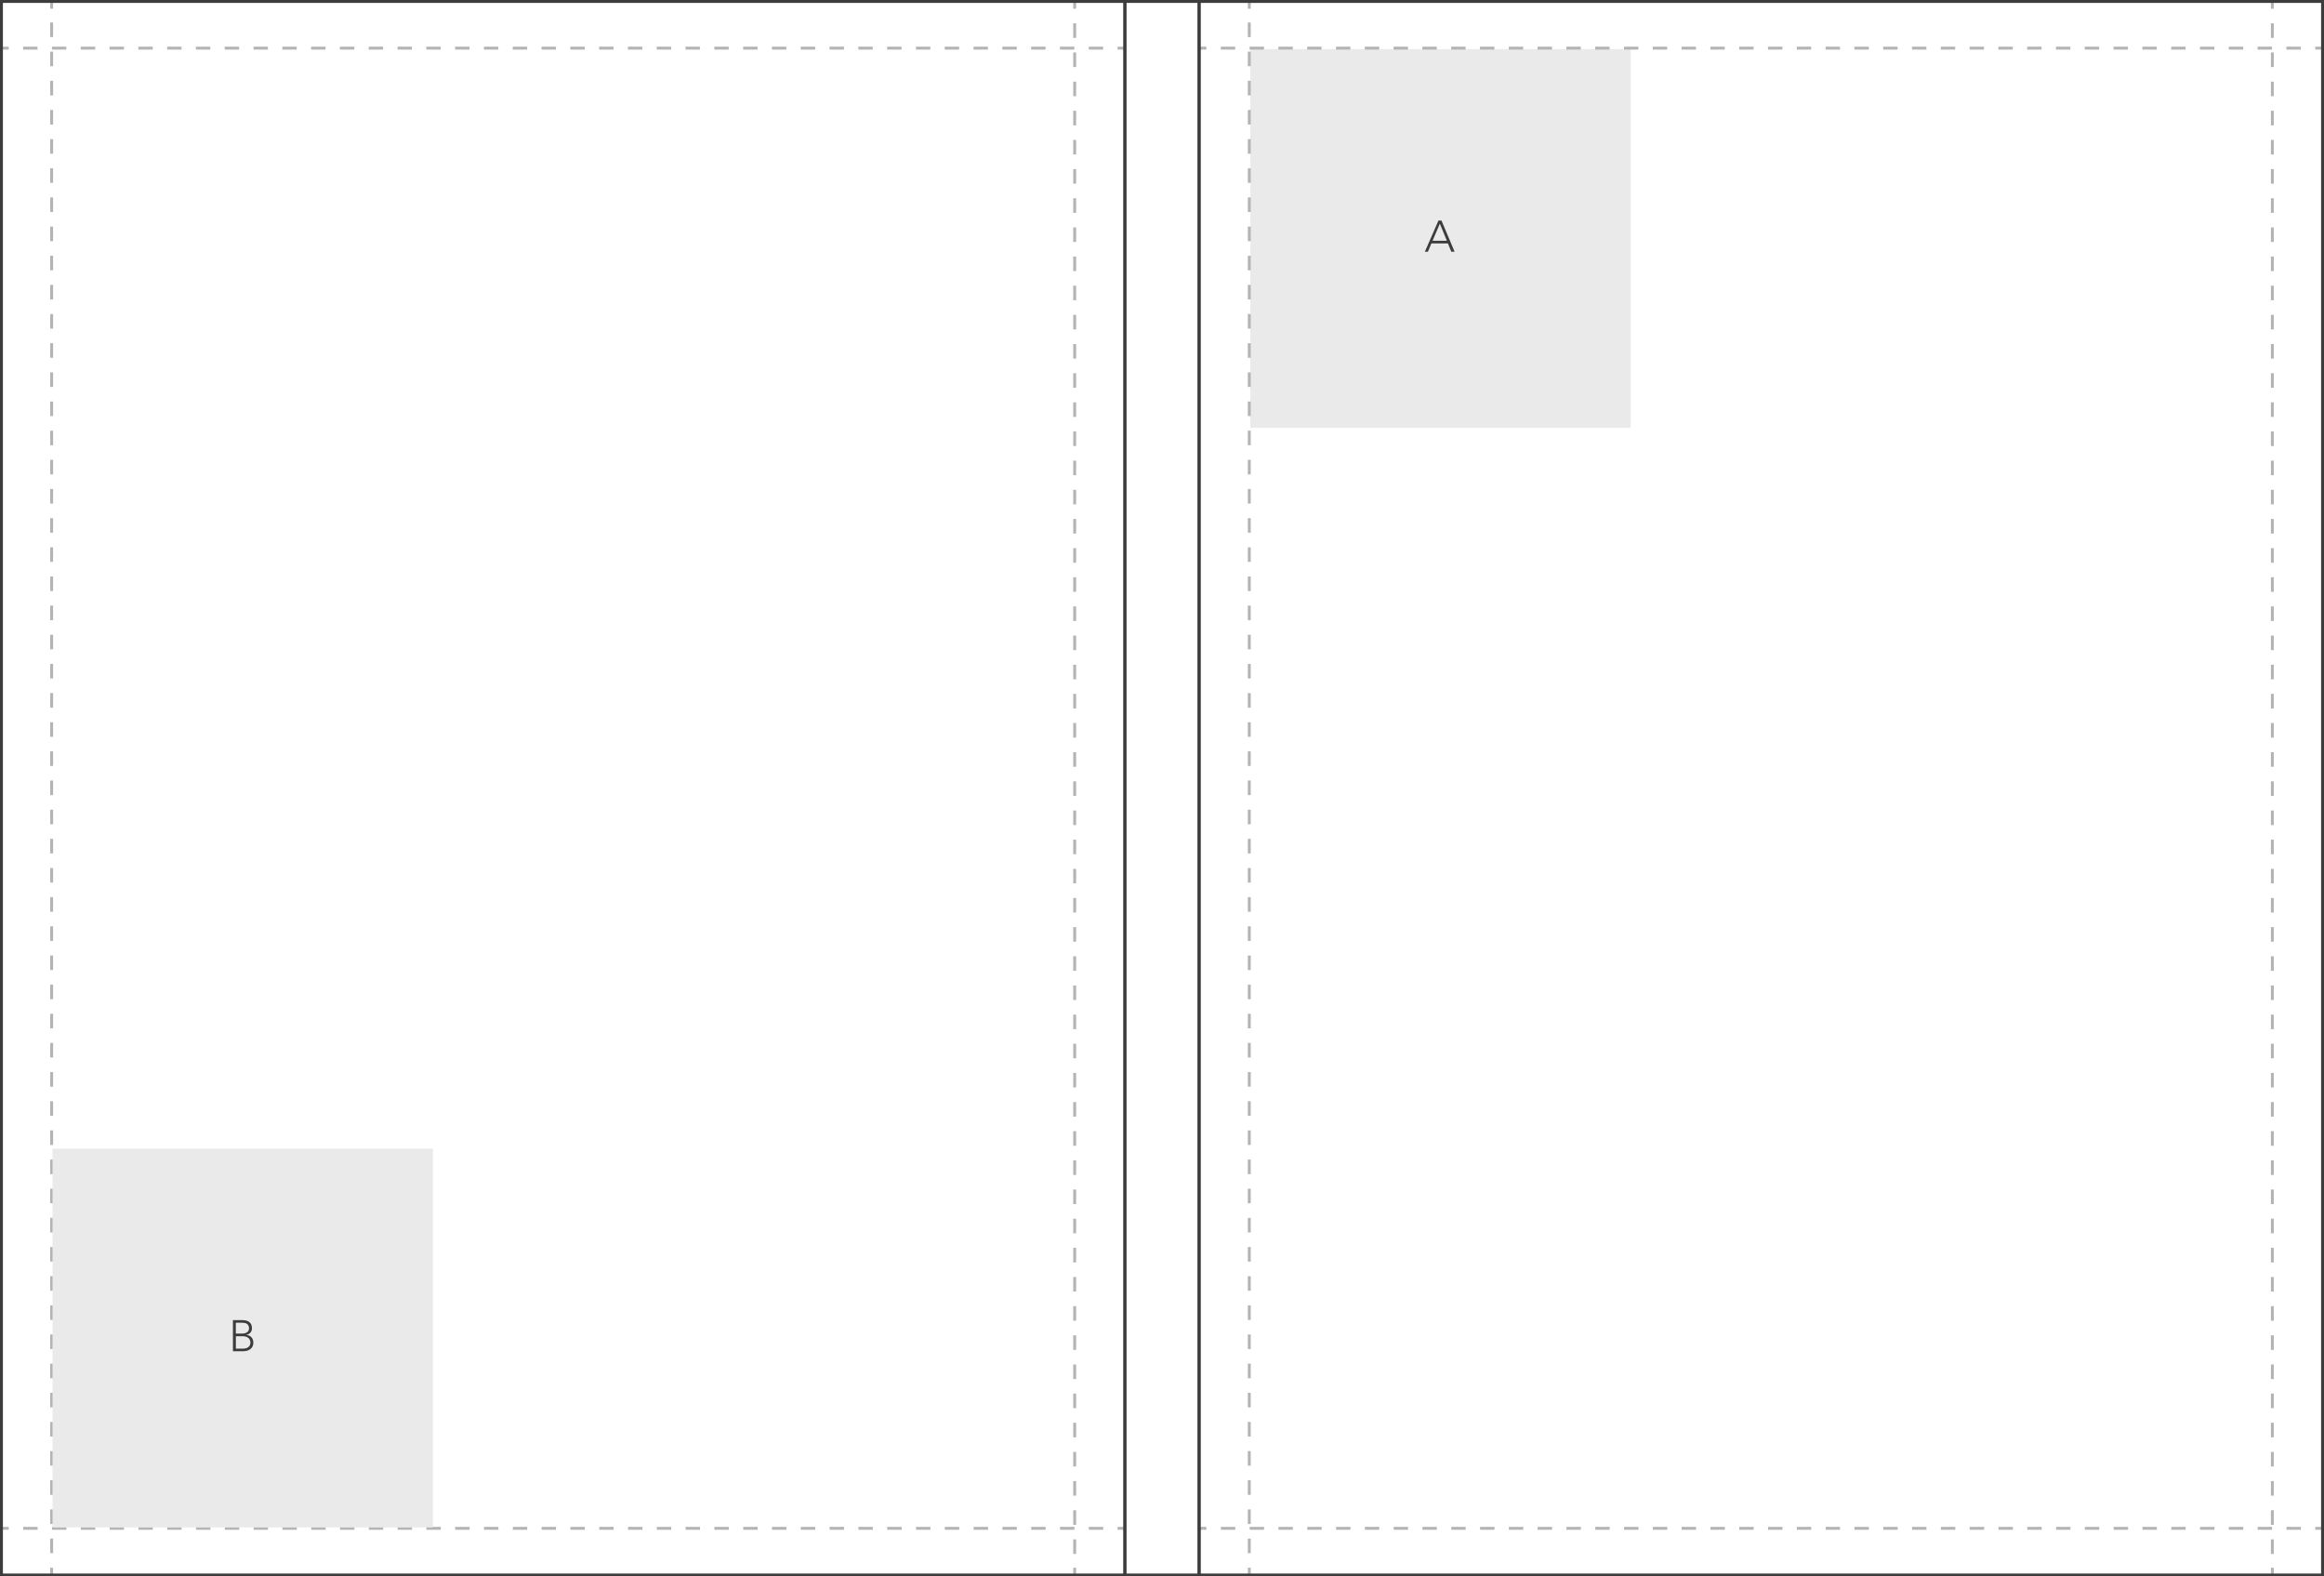 <?xml version="1.0" encoding="UTF-8"?><svg id="Layer_2" xmlns="http://www.w3.org/2000/svg" viewBox="0 0 798.87 541.79"><defs><style>.cls-1{fill:#eaeaea;}.cls-2{fill:#3c3c3c;}.cls-3{stroke-dasharray:0 0 5.01 5.01;}.cls-3,.cls-4,.cls-5,.cls-6{fill:none;}.cls-3,.cls-4,.cls-6{stroke:#b4b4b4;}.cls-4{stroke-dasharray:0 0 4.95 4.95;}.cls-5{stroke:#3c3c3c;}</style></defs><g id="Layer_1-2"><g><path class="cls-1" d="m429.79,16.88v130.16h130.77V16.88h-130.77Z"/><path class="cls-2" d="m494.47,75.79h1.03l4.51,10.72h-1.12l-1.17-2.85h-5.68l-1.21,2.85h-1.04l4.68-10.72Zm.47,1.09l-2.5,5.87h4.92l-2.42-5.87Z"/></g><g><line class="cls-6" x1="386.68" y1="525.25" x2="384.18" y2="525.25"/><line class="cls-4" x1="379.23" y1="525.25" x2="5.48" y2="525.25"/><line class="cls-6" x1="3" y1="525.25" x2=".5" y2="525.25"/></g><g><line class="cls-6" x1="17.75" y1="541.29" x2="17.75" y2="538.79"/><line class="cls-3" x1="17.75" y1="533.78" x2="17.75" y2="5.5"/><line class="cls-6" x1="17.75" y1="3" x2="17.75" y2=".5"/></g><g><path class="cls-1" d="m148.82,394.78v130.16H18.06v-130.16h130.77Z"/><path class="cls-2" d="m80.07,453.69h3.09c.4,0,.81.04,1.23.11.41.06.78.2,1.1.41.33.2.6.49.8.86.21.36.32.85.32,1.45,0,.54-.16,1.02-.48,1.42-.32.4-.8.67-1.44.8v.03c.35.03.68.12.97.26.29.13.54.31.76.54.21.22.37.49.48.8.12.31.18.66.18,1.03,0,.62-.12,1.12-.36,1.51-.23.38-.53.69-.89.91-.35.22-.74.37-1.17.45-.41.08-.8.12-1.17.12h-3.42v-10.72Zm1,4.63h2.07c.51,0,.93-.06,1.26-.18.32-.13.58-.29.76-.47s.3-.37.36-.58c.06-.21.09-.4.09-.58,0-.37-.07-.68-.2-.92-.12-.25-.29-.45-.5-.59-.21-.15-.46-.26-.74-.32-.28-.06-.58-.09-.89-.09h-2.21v3.72Zm0,5.18h2.29c.59,0,1.05-.07,1.41-.21.36-.14.64-.32.83-.53s.32-.43.38-.67c.07-.24.11-.46.11-.65,0-.39-.08-.73-.23-1.01-.15-.28-.35-.51-.59-.68-.24-.18-.52-.31-.83-.39-.3-.08-.61-.12-.92-.12h-2.44v4.27Z"/></g><g><line class="cls-6" x1=".5" y1="16.54" x2="3" y2="16.54"/><line class="cls-4" x1="7.95" y1="16.54" x2="381.7" y2="16.54"/><line class="cls-6" x1="384.18" y1="16.54" x2="386.68" y2="16.54"/></g><g><line class="cls-6" x1="798.37" y1="525.25" x2="795.87" y2="525.25"/><line class="cls-4" x1="790.92" y1="525.25" x2="417.17" y2="525.25"/><line class="cls-6" x1="414.69" y1="525.25" x2="412.19" y2="525.25"/></g><g><line class="cls-6" x1="412.19" y1="16.54" x2="414.69" y2="16.54"/><line class="cls-4" x1="419.64" y1="16.54" x2="793.39" y2="16.54"/><line class="cls-6" x1="795.87" y1="16.54" x2="798.37" y2="16.54"/></g><g><line class="cls-6" x1="429.44" y1="541.29" x2="429.44" y2="538.79"/><line class="cls-3" x1="429.44" y1="533.78" x2="429.44" y2="5.5"/><line class="cls-6" x1="429.44" y1="3" x2="429.44" y2=".5"/></g><g><line class="cls-6" x1="781.12" y1=".5" x2="781.12" y2="3"/><line class="cls-3" x1="781.12" y1="8.01" x2="781.12" y2="536.29"/><line class="cls-6" x1="781.12" y1="538.79" x2="781.12" y2="541.29"/></g><g><line class="cls-6" x1="369.42" y1=".5" x2="369.42" y2="3"/><line class="cls-3" x1="369.42" y1="8.01" x2="369.42" y2="536.29"/><line class="cls-6" x1="369.42" y1="538.79" x2="369.42" y2="541.29"/></g><rect class="cls-5" x="412.19" y=".5" width="386.18" height="540.79"/><g><rect class="cls-5" x=".5" y=".5" width="386.18" height="540.79"/><path class="cls-5" d="m157.8,383.99h0m-124.74,124.73h0"/></g><g><rect class="cls-5" x="386.68" y=".5" width="25.51" height="540.79"/><path class="cls-5" d="m397.07,383.99h0m-8.24,124.73h0"/></g></g></svg>
